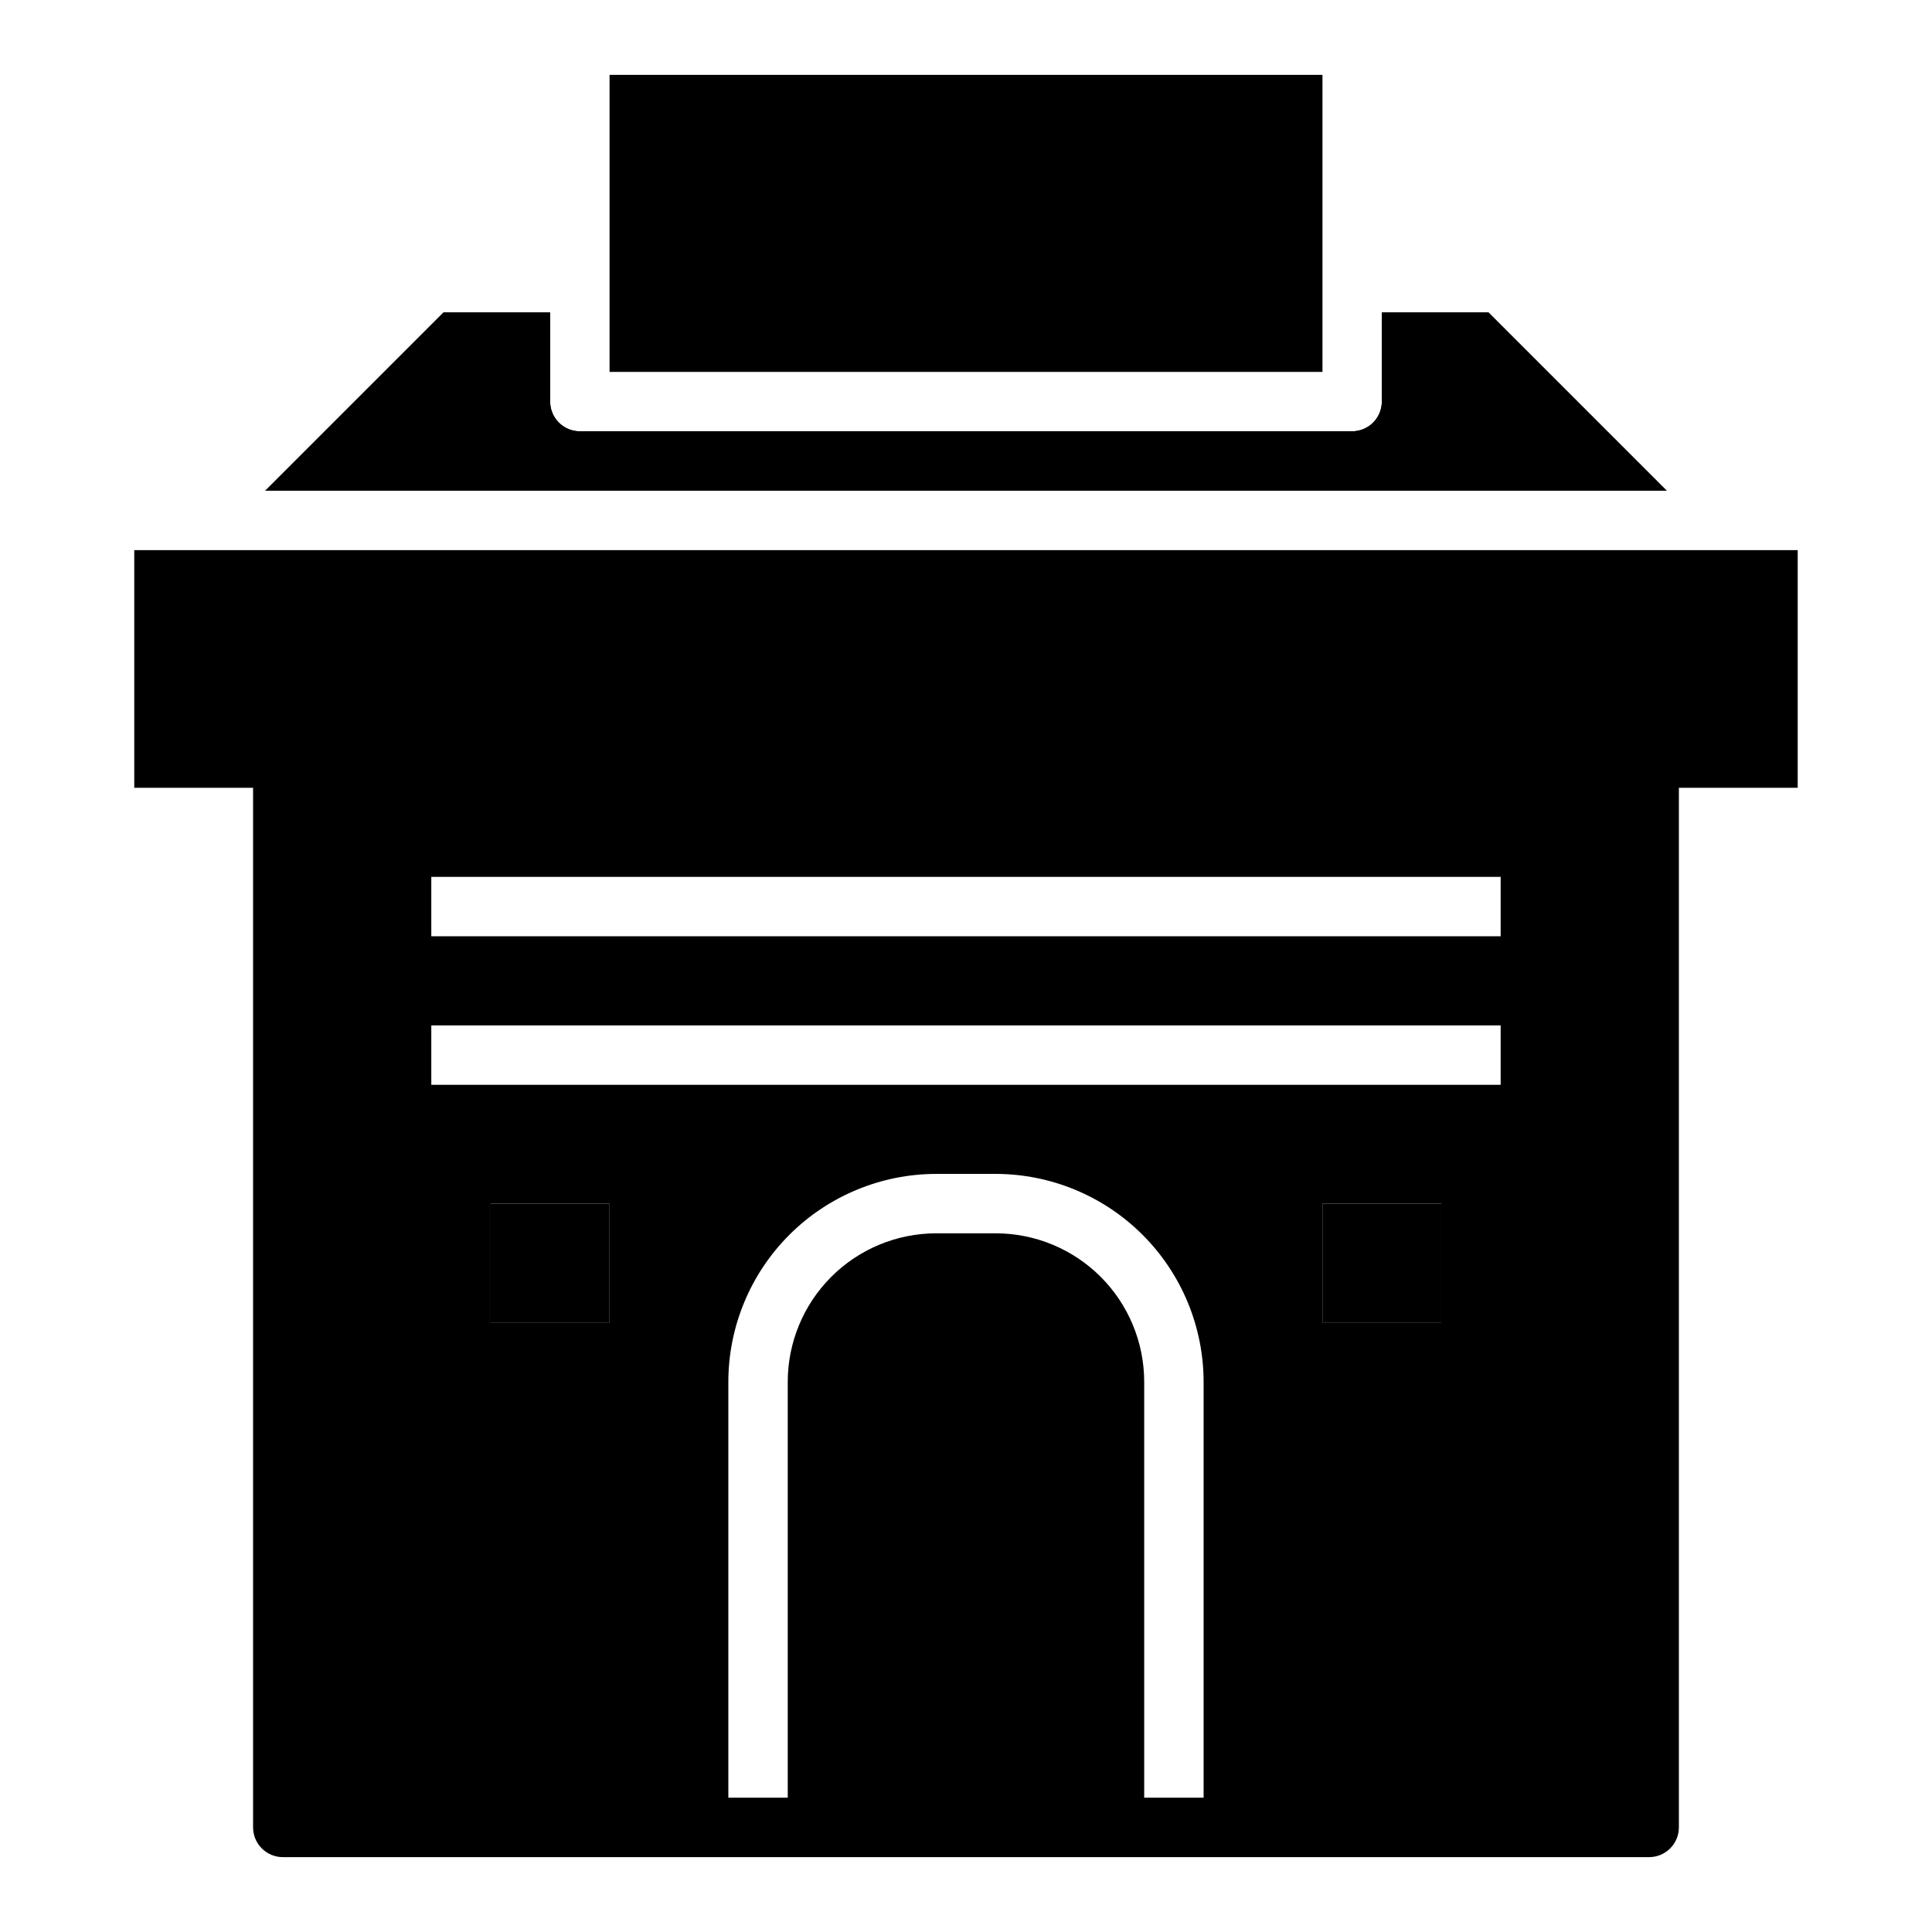 <?xml version="1.0" encoding="UTF-8"?>
<!-- The Best Svg Icon site in the world: iconSvg.co, Visit us! https://iconsvg.co -->
<svg fill="#000000" width="800px" height="800px" version="1.1" viewBox="144 144 512 512" xmlns="http://www.w3.org/2000/svg">
 <g>
  <path d="m274.05 462.98h31.488v31.488h-31.488z"/>
  <path d="m585.7 274.05h-371.4l47.23-47.23 28.262-0.004v23.617c0.012 4.344 3.531 7.859 7.875 7.871h204.67c4.34-0.012 7.859-3.527 7.871-7.871v-23.617h28.262z"/>
  <path d="m494.46 462.98h31.488v31.488h-31.488z"/>
  <path d="m305.54 163.84h188.93v78.719h-188.93z"/>
  <path d="m261.53 226.81h28.258v23.617c0.012 4.344 3.531 7.859 7.875 7.871h204.67c4.34-0.012 7.859-3.527 7.871-7.871v-23.617h28.262l47.23 47.23-371.4 0.004z"/>
  <path d="m179.58 289.79v62.977h31.488v275.52c0.012 4.34 3.527 7.859 7.871 7.871h362.11c4.344-0.012 7.859-3.531 7.871-7.871v-275.52h31.488v-62.977zm125.95 204.67h-31.488v-31.484h31.488zm157.44 125.95h-15.746v-110.21c-0.004-10.438-4.152-20.445-11.531-27.828-7.383-7.379-17.391-11.527-27.828-11.531h-15.746c-10.438 0.004-20.445 4.152-27.824 11.531-7.383 7.383-11.531 17.391-11.535 27.828v110.21h-15.742v-110.21c0.016-14.609 5.824-28.617 16.156-38.945 10.332-10.332 24.336-16.145 38.945-16.16h15.746c14.609 0.016 28.617 5.828 38.945 16.16 10.332 10.328 16.141 24.336 16.16 38.945zm62.977-125.95h-31.492v-31.484h31.488zm15.742-62.977-283.39 0.004v-15.746h283.39zm0-39.359h-283.39v-15.742h283.39z"/>
 </g>
</svg>